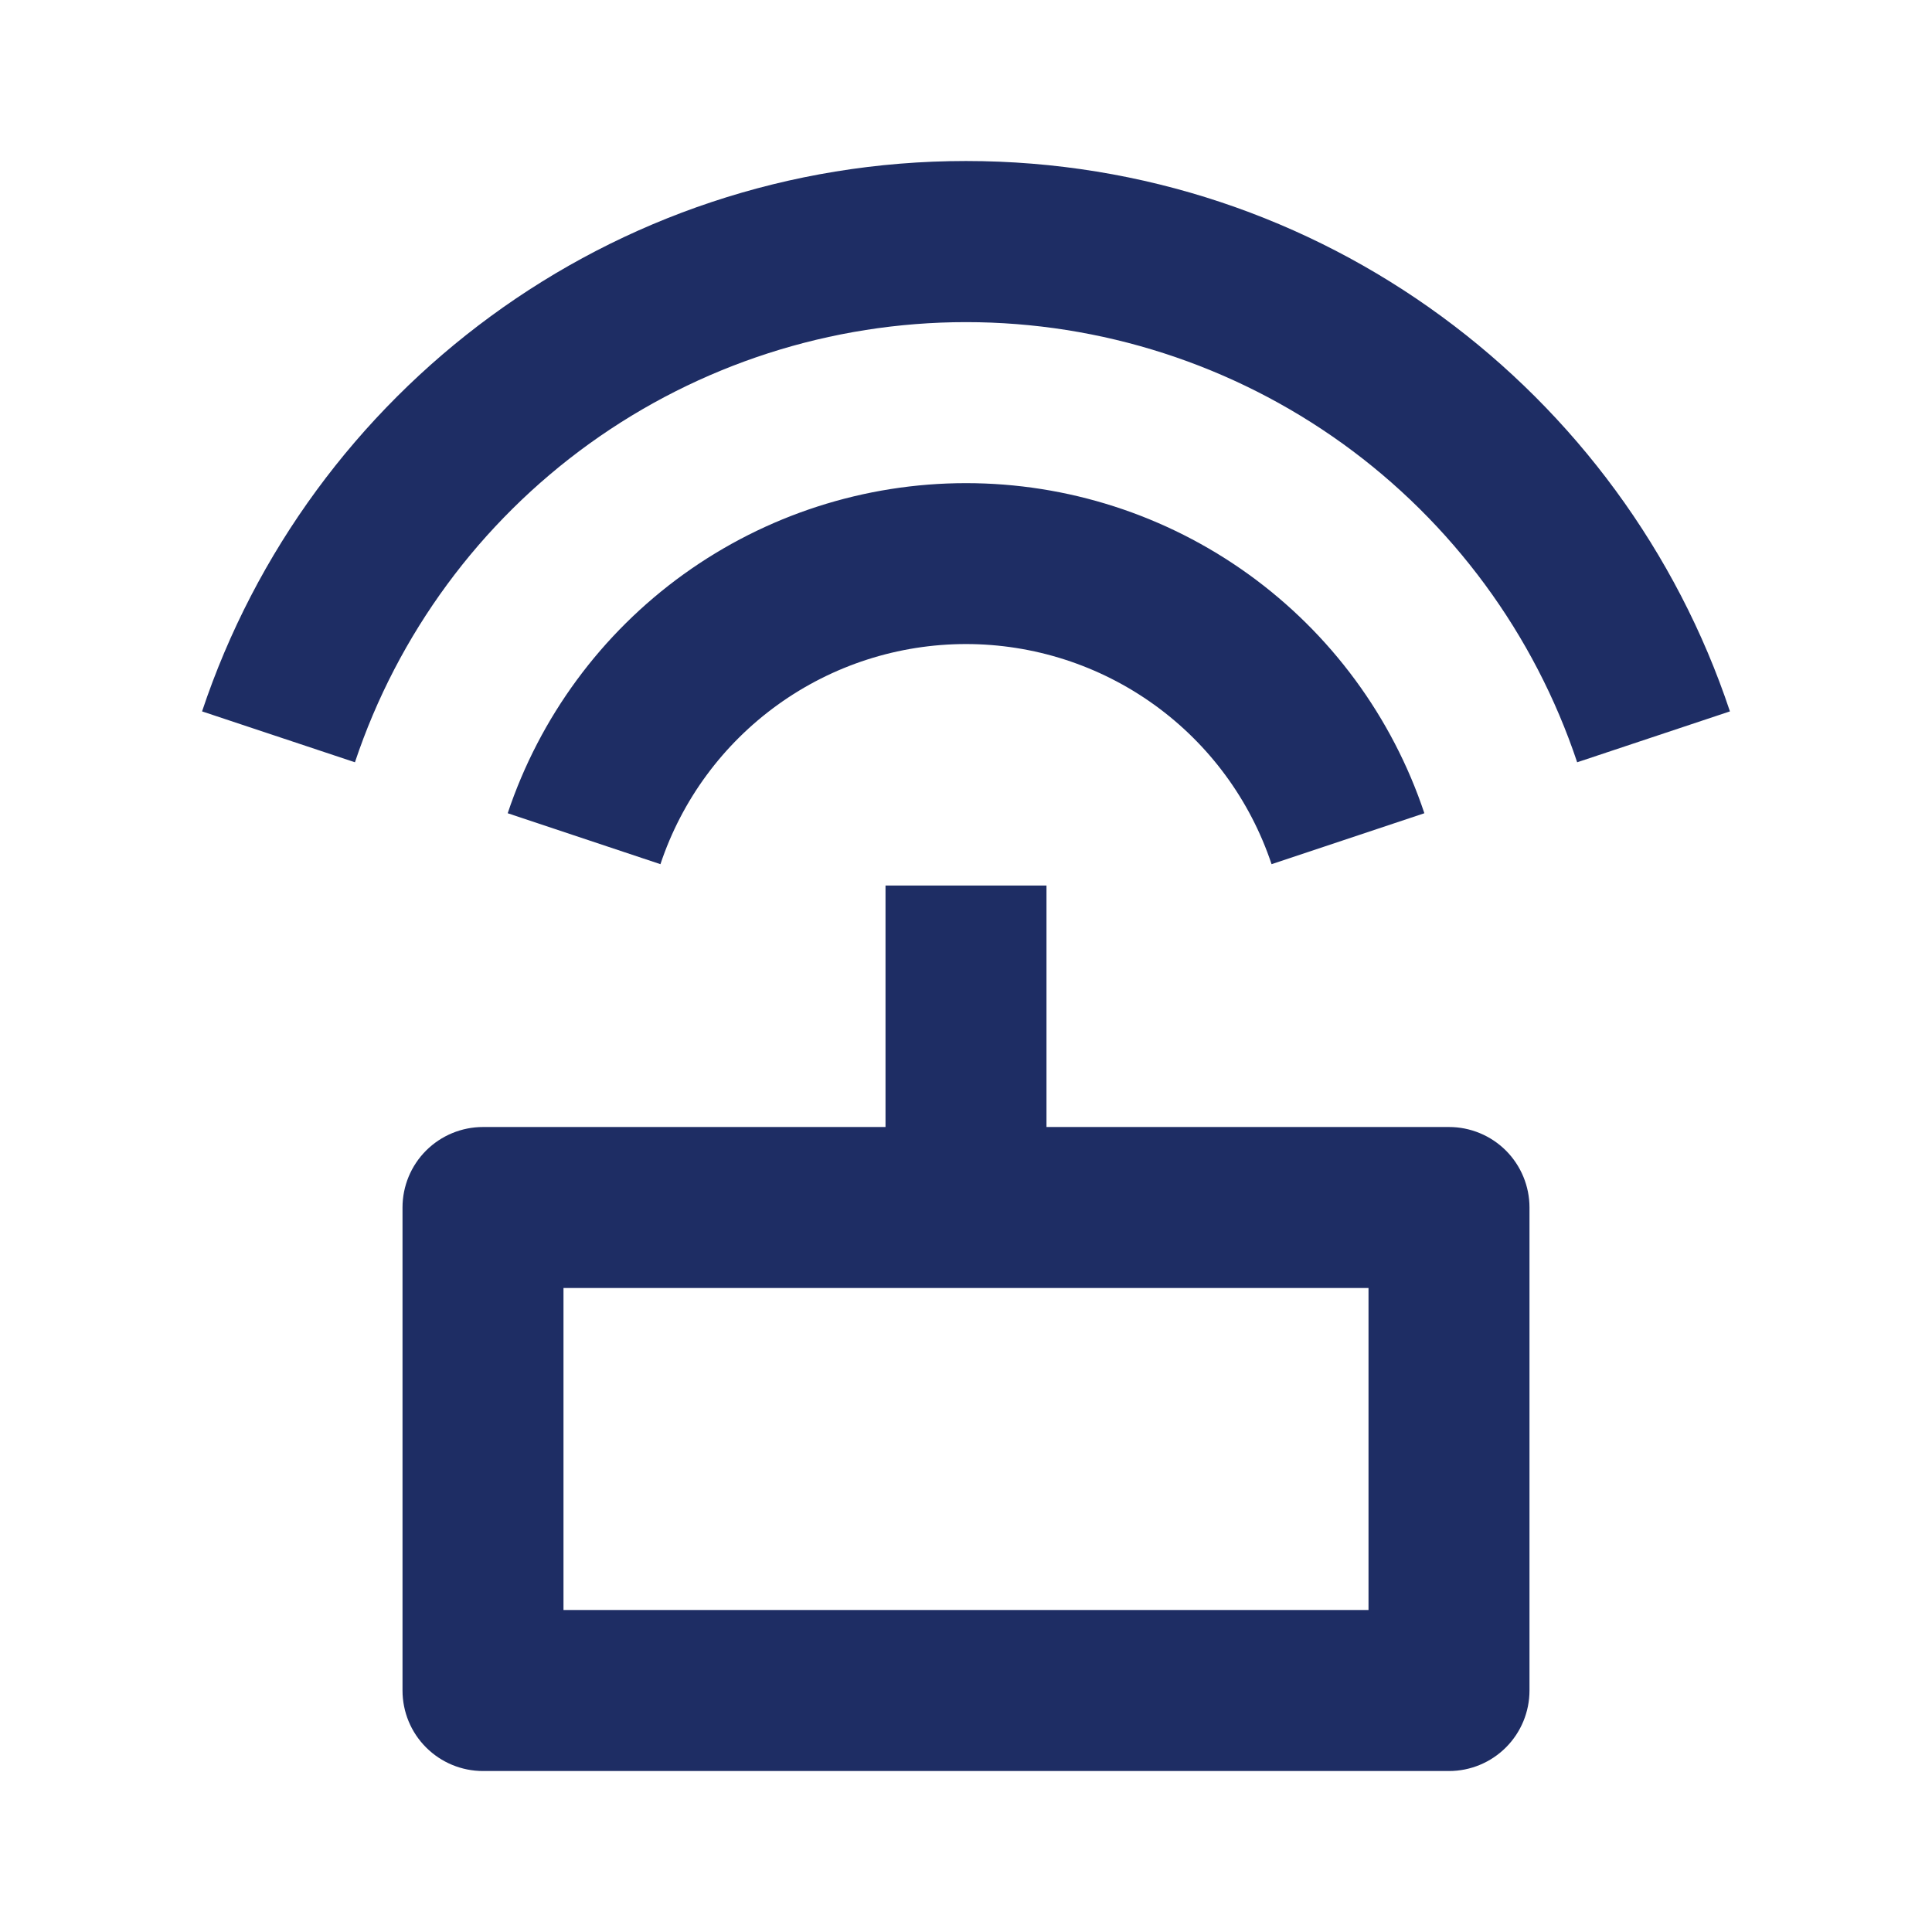 <svg width="56" height="56" viewBox="0 0 56 56" fill="none" xmlns="http://www.w3.org/2000/svg">
<path d="M25.667 32.667V25.667H30.333V32.667H42C42.619 32.667 43.212 32.913 43.65 33.35C44.087 33.788 44.333 34.382 44.333 35V49C44.333 49.619 44.087 50.213 43.65 50.65C43.212 51.088 42.619 51.334 42 51.334H14C13.381 51.334 12.788 51.088 12.35 50.65C11.912 50.213 11.667 49.619 11.667 49V35C11.667 34.382 11.912 33.788 12.35 33.35C12.788 32.913 13.381 32.667 14 32.667H25.667ZM5.857 20.62C8.948 11.35 17.696 4.667 28 4.667C38.309 4.667 47.054 11.35 50.143 20.62L45.715 22.095C44.473 18.379 42.095 15.148 38.916 12.858C35.737 10.569 31.919 9.337 28.001 9.337C24.084 9.337 20.265 10.569 17.086 12.858C13.908 15.148 11.529 18.379 10.288 22.095L5.857 20.62ZM14.716 23.572C15.648 20.785 17.431 18.362 19.815 16.645C22.2 14.928 25.063 14.004 28.001 14.004C30.939 14.004 33.803 14.928 36.187 16.645C38.571 18.362 40.355 20.785 41.286 23.572L36.857 25.049C36.237 23.19 35.048 21.574 33.458 20.429C31.869 19.284 29.959 18.668 28 18.668C26.041 18.668 24.131 19.284 22.542 20.429C20.952 21.574 19.763 23.19 19.143 25.049L14.716 23.572ZM16.333 37.334V46.667H39.667V37.334H16.333Z" fill="#1E2D64"/>
</svg>
